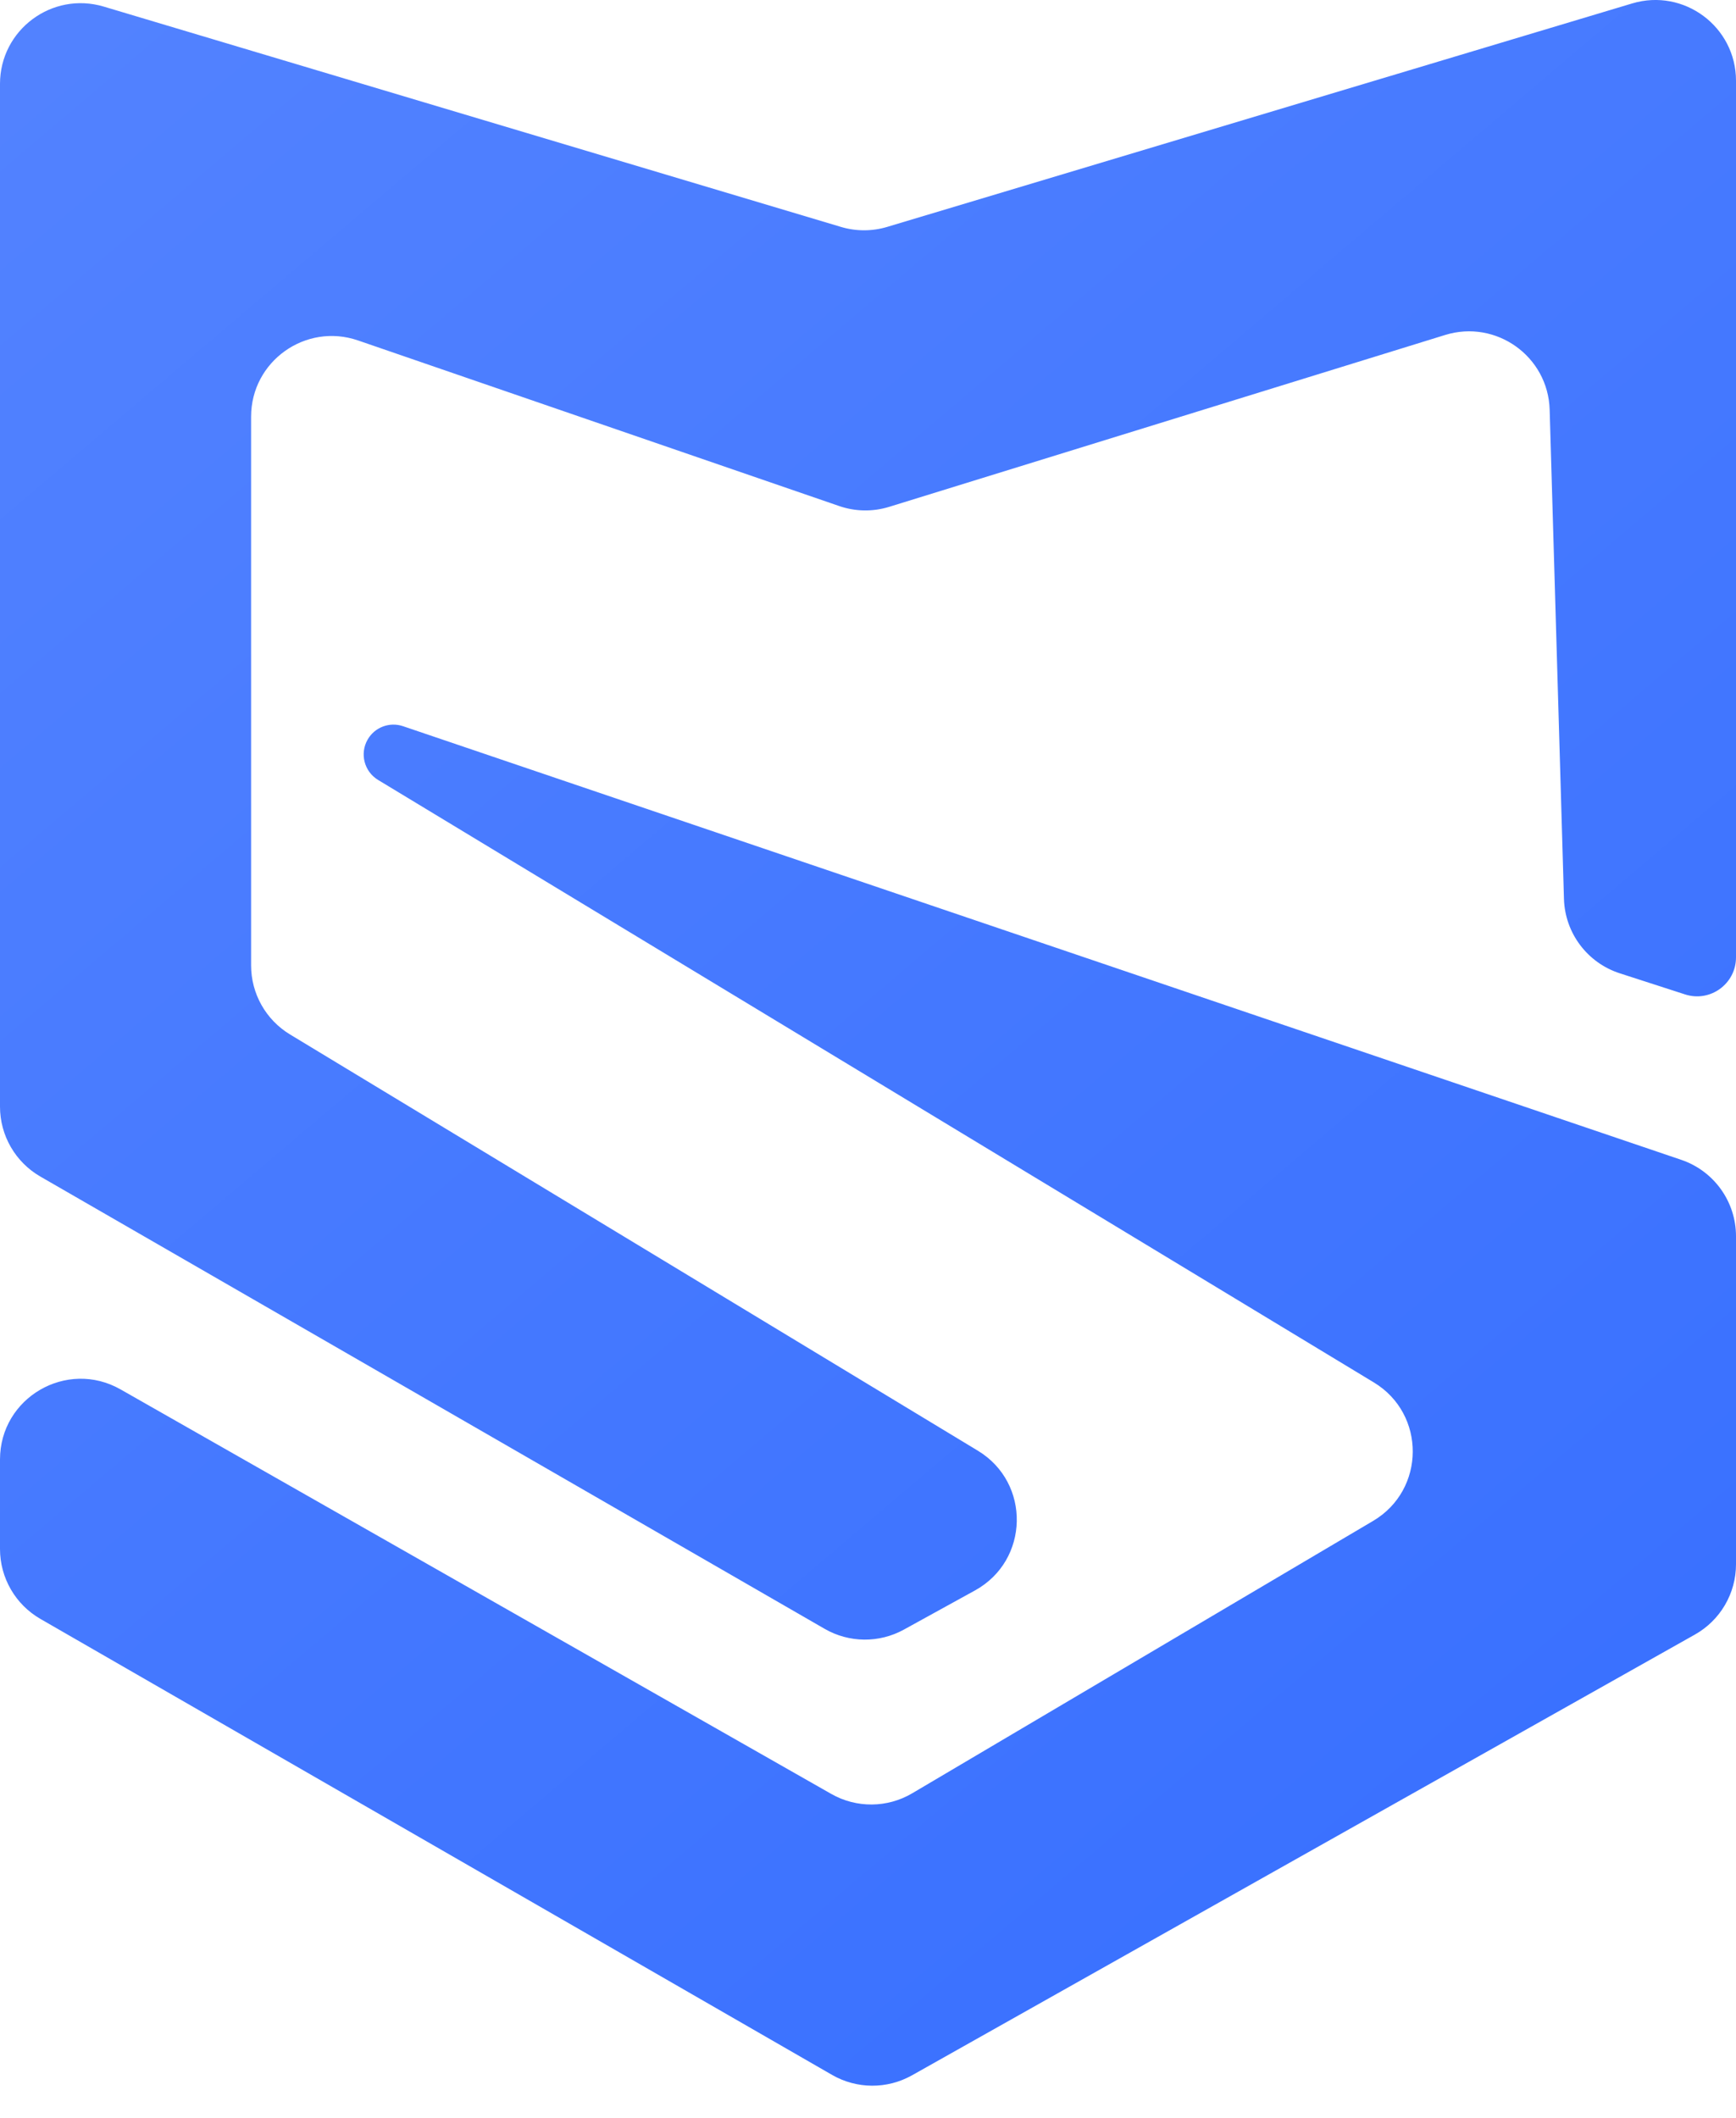 <svg width="50" height="61" viewBox="0 0 50 61" fill="none" xmlns="http://www.w3.org/2000/svg">
<path fill-rule="evenodd" clip-rule="evenodd" d="M50 27.573V2.325C50 0.769 48.5 -0.348 47.009 0.099L25.552 6.535C25.118 6.665 24.654 6.665 24.22 6.535L2.989 0.19C1.499 -0.255 0 0.861 0 2.416V31.873C0 32.703 0.443 33.471 1.163 33.886L23.752 46.912C24.456 47.318 25.321 47.326 26.033 46.934L28.083 45.805C29.649 44.942 29.695 42.708 28.165 41.782L8.353 29.793C7.657 29.372 7.232 28.618 7.232 27.805V12.002C7.232 10.406 8.803 9.286 10.312 9.805L24.169 14.574C24.635 14.735 25.14 14.743 25.611 14.597L41.624 9.647C43.092 9.194 44.588 10.264 44.633 11.799L45.045 25.89C45.074 26.872 45.718 27.73 46.653 28.032L48.533 28.64C49.258 28.875 50 28.334 50 27.573ZM2.67029e-05 42.035V44.612C2.67029e-05 45.443 0.444 46.211 1.164 46.626L23.967 59.76C24.678 60.169 25.552 60.173 26.267 59.771L48.816 47.077C49.547 46.666 50 45.892 50 45.053V35.605C50 34.609 49.366 33.724 48.423 33.404L11.608 20.915C11.219 20.783 10.79 20.945 10.587 21.303C10.357 21.707 10.491 22.221 10.888 22.462L39.569 39.815C41.073 40.724 41.061 42.909 39.549 43.803L26.274 51.648C25.557 52.072 24.667 52.079 23.943 51.667L3.473 40.016C1.924 39.135 2.67029e-05 40.253 2.67029e-05 42.035Z" fill="url(#paint0_linear_255_351)"/>
<defs>
<linearGradient id="paint0_linear_255_351" x1="-6.70434e-07" y1="2.427" x2="49.442" y2="60.672" gradientUnits="userSpaceOnUse">
<stop stop-color="#5282FF"/>
<stop offset="1" stop-color="#366EFF"/>
</linearGradient>
</defs>
</svg>
